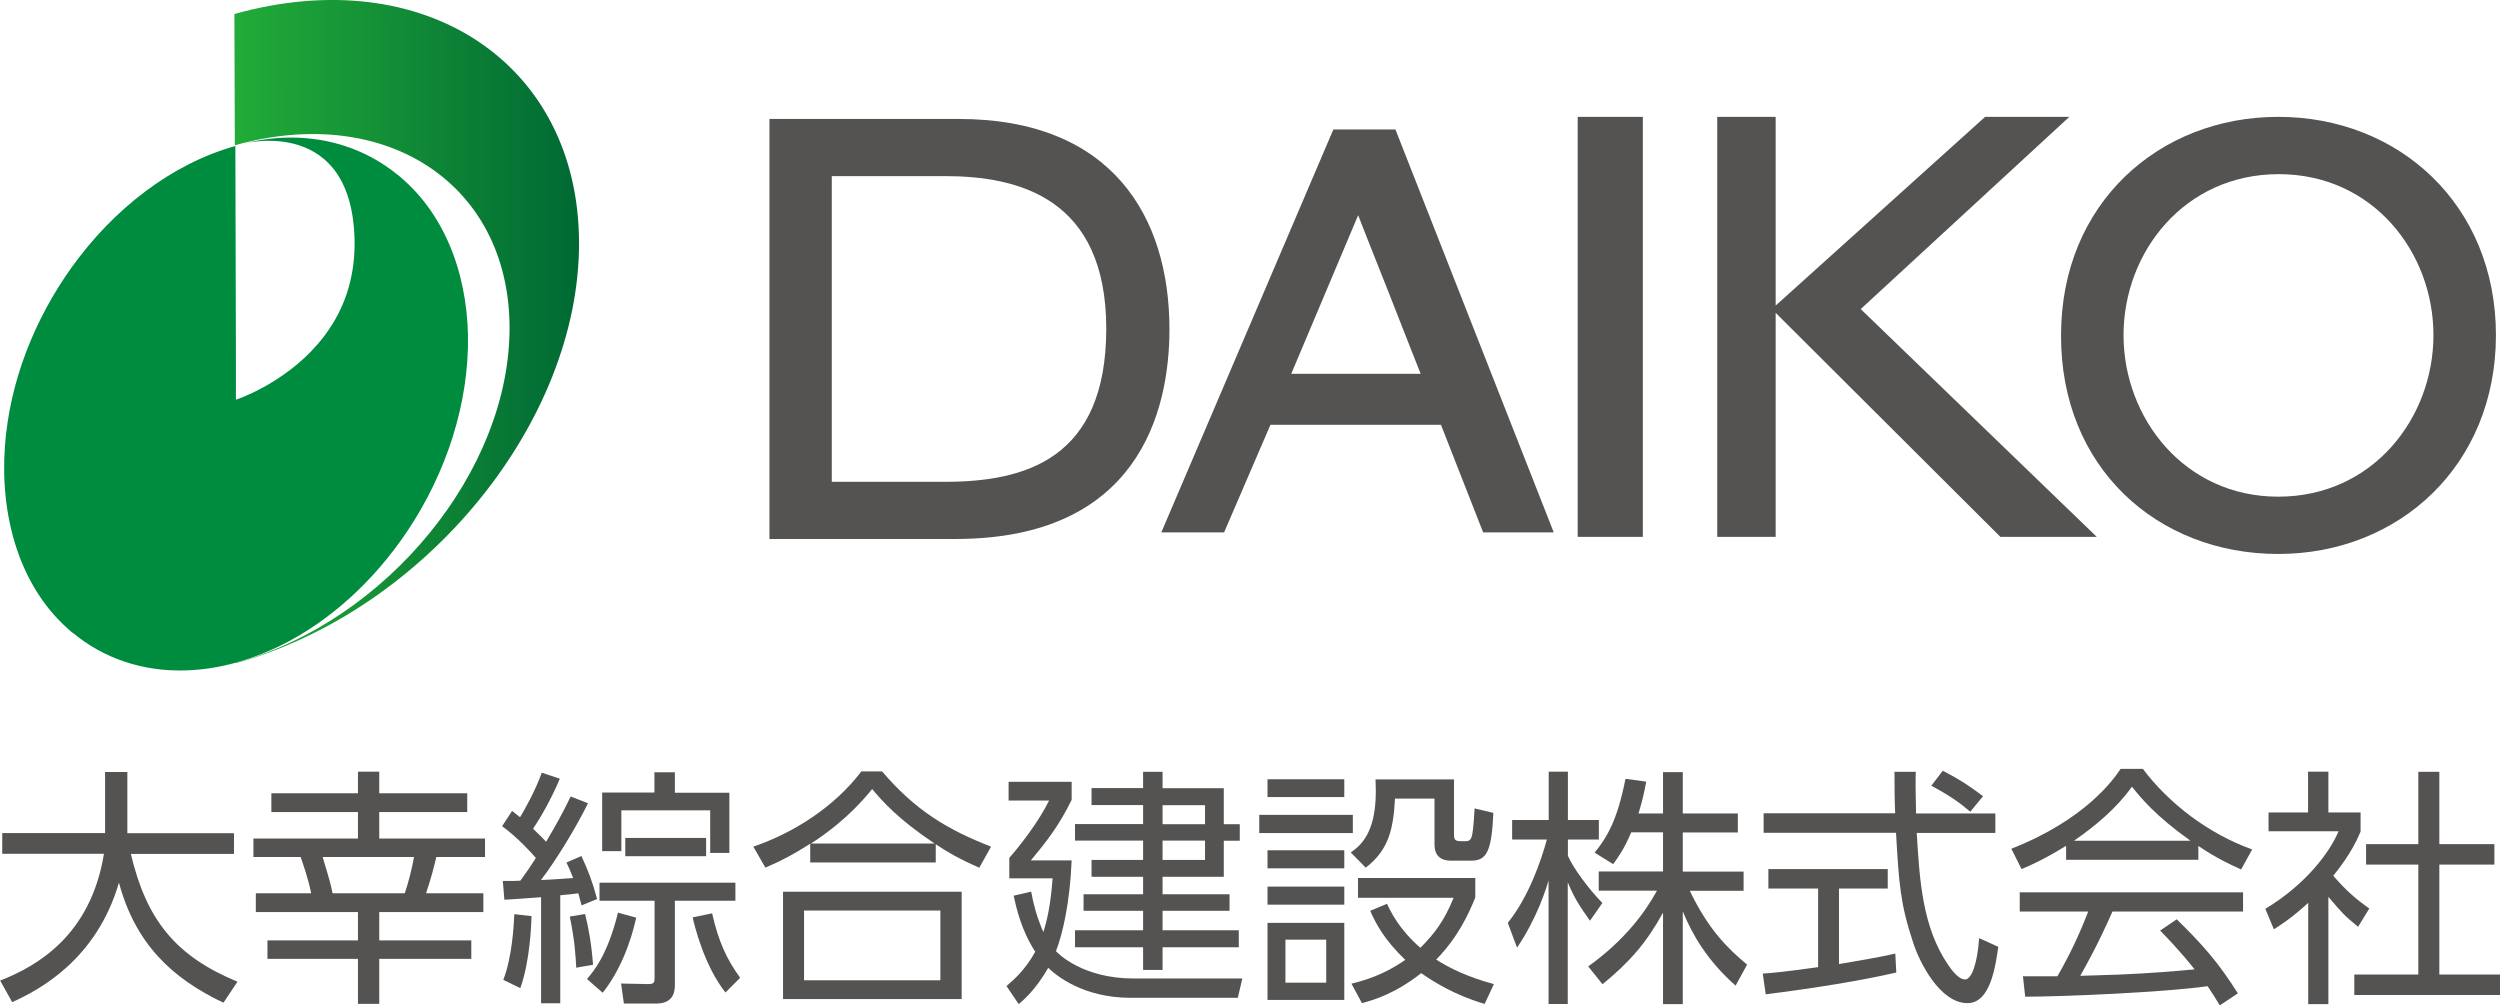 <?xml version="1.0" encoding="UTF-8"?><svg id="_レイヤー_2" xmlns="http://www.w3.org/2000/svg" xmlns:xlink="http://www.w3.org/1999/xlink" viewBox="0 0 178.44 71.76"><defs><linearGradient id="linear-gradient" x1="22.6" y1="94.3" x2="47.61" y2="94.3" gradientTransform="translate(-5.62 -65.94) rotate(-15.09) scale(1.02 .98) skewX(-14.5)" gradientUnits="userSpaceOnUse"><stop offset="0" stop-color="#22ac38"/><stop offset="1" stop-color="#006934"/></linearGradient></defs><g id="_レイヤー_1-2"><path d="m7.5,55.1h1.59v4.37h7.61v1.48h-7.36c1.11,4.68,3.16,7.28,7.61,9.12l-1,1.5c-3.71-1.75-6.3-4.25-7.46-8.57-1.62,5.55-5.75,7.68-7.62,8.53l-.86-1.54c2.66-1.04,6.46-3.23,7.41-9.05H.16v-1.48h7.34v-4.37Z" fill="#555352" stroke-width="0"/><path d="m34.62,61.17h-3.48c-.16.71-.36,1.48-.73,2.59h4.09v1.34h-7.43v2.02h6.57v1.32h-6.57v3.21h-1.52v-3.21h-6.46v-1.32h6.46v-2.02h-7.29v-1.34h3.95c-.21-1.07-.62-2.21-.75-2.59h-3.37v-1.32h7.46v-1.89h-6.18v-1.34h6.18v-1.54h1.52v1.54h6.28v1.34h-6.28v1.89h7.55v1.32Zm-5.73,2.59c.2-.57.54-1.82.66-2.59h-6.52c.52,1.73.57,1.93.71,2.59h5.14Z" fill="#555352" stroke-width="0"/><path d="m41.97,57.33c-.89,1.82-2.43,4.3-3.36,5.48.29,0,1.66-.09,2.3-.14-.21-.54-.34-.82-.48-1.11l1.07-.46c.5,1.07.77,1.8,1.12,3.07l-1.11.45c-.09-.32-.16-.61-.23-.86-.37.05-.89.11-1.29.14v7.71h-1.37v-7.57c-1.7.12-1.89.14-2.62.18l-.11-1.34c.73,0,.93,0,1.25-.02.37-.5.75-1.05,1.11-1.62-.27-.32-1.32-1.48-2.41-2.27l.71-1.09c.37.29.45.36.57.45.25-.41,1.09-1.87,1.55-3.18l1.29.43c-.71,1.68-1.5,2.96-1.91,3.57.57.54.79.79.93.93.62-1.05,1.23-2.12,1.75-3.23l1.23.48Zm-6.05,12.62c.64-1.66.75-3.86.79-4.7l1.23.14c-.02.64-.11,3.2-.8,5.14l-1.21-.59Zm5.21-.87c-.04-.75-.09-1.87-.46-3.66l1.09-.18c.25.96.46,2.16.57,3.62l-1.2.21Zm.77.79c.45-.52,1.46-1.68,2.21-4.73l1.3.36c-.14.61-.71,3.23-2.39,5.36l-1.12-.98Zm10.59-6.87v1.29h-4.32v5.98c0,.43-.04,1.36-1.34,1.36h-2.3l-.2-1.43,1.93.04c.43,0,.46-.12.46-.45v-5.5h-3.93v-1.29h9.69Zm-4.32-7.87v1.45h3.89v4.3h-1.37v-3.04h-6.34v2.91h-1.37v-4.18h3.73v-1.45h1.46Zm2.23,4.68v1.3h-5.77v-1.3h5.77Zm.43,5.39c.46,2.02,1.04,3.27,2,4.59l-1.05,1.05c-1.52-1.91-2.23-4.84-2.34-5.36l1.39-.29Z" fill="#555352" stroke-width="0"/><path d="m69.91,61.94c-1.55-.68-2.34-1.16-3.12-1.68v1.3h-8.96v-1.34c-1.18.75-1.93,1.16-3.2,1.71l-.86-1.5c2.87-.98,5.77-2.82,7.71-5.37h1.48c2.36,2.77,4.66,4.16,7.78,5.37l-.84,1.5Zm-1.27,1.71v7.66h-12.75v-7.66h12.75Zm-1.52,1.34h-9.73v4.98h9.73v-4.98Zm-.41-4.78c-2.59-1.73-3.71-3-4.46-3.89-1.68,2.09-3.52,3.34-4.37,3.89h8.84Z" fill="#555352" stroke-width="0"/><path d="m88.67,69.85l-.32,1.37h-7.64c-3.43,0-5.34-1.61-5.89-2.14-.93,1.61-1.77,2.3-2.11,2.59l-.87-1.29c.54-.46,1.34-1.16,2.05-2.45-1-1.55-1.34-3.09-1.54-4l1.25-.29c.16.86.37,1.73.87,2.89.25-.79.52-1.89.66-3.84h-3.09v-1.46c.79-.89,2.12-2.62,2.84-4.09h-2.89v-1.34h4.5v1.29c-.89,1.82-1.77,2.95-2.91,4.32h2.91c-.12,3-.64,5.25-1.12,6.48.18.2,1.93,1.95,5.55,1.95h7.75Zm-5.69-13.59h4.37v2.57h1.14v1.18h-1.14v2.57h-4.37v1.25h4.78v1.18h-4.78v1.39h5.44v1.21h-5.44v1.62h-1.39v-1.62h-4.86v-1.21h4.86v-1.39h-4.25v-1.18h4.25v-1.25h-3.68v-1.2h3.68v-1.38h-4.86v-1.18h4.86v-1.36h-3.68v-1.21h3.68v-1.16h1.39v1.16Zm3.03,1.21h-3.03v1.36h3.03v-1.36Zm0,2.53h-3.03v1.38h3.03v-1.38Z" fill="#555352" stroke-width="0"/><path d="m96.56,58.16v1.3h-6.68v-1.3h6.68Zm-.61-2.54v1.27h-5.48v-1.27h5.48Zm0,5.07v1.29h-5.48v-1.29h5.48Zm0,2.59v1.29h-5.48v-1.29h5.48Zm0,2.59v5.5h-5.48v-5.5h5.48Zm-1.29,1.2h-2.91v3.07h2.91v-3.07Zm9.12-11.44v3.95c0,.2,0,.46.43.46h.43c.34,0,.39-.27.43-.43.02-.07.12-.59.18-1.91l1.34.32c-.12,2.71-.46,3.41-1.57,3.41h-1.43c-.27,0-1.2,0-1.2-1.14v-3.29h-2.82c-.12,2.29-.5,3.7-2.09,4.93l-1.07-1.09c1.36-.87,1.79-2.41,1.79-4.41,0-.32-.02-.55-.02-.8h5.61Zm2.2,16.03c-2.12-.62-3.64-1.57-4.54-2.2-1.84,1.45-3.36,1.91-4.23,2.14l-.75-1.39c.86-.21,2.3-.61,3.84-1.7-1.55-1.48-2.14-2.68-2.5-3.5l1.2-.5c.29.61.88,1.84,2.38,3.14.96-.96,1.7-1.89,2.37-3.57h-6.82v-1.41h8.37v1.39c-.45,1.11-1.21,2.82-2.79,4.43.87.57,2.29,1.27,4.12,1.75l-.66,1.41Z" fill="#555352" stroke-width="0"/><path d="m113.49,65.72c-.79-1.11-1.12-1.62-1.59-2.75v8.69h-1.37v-8.82c-.16.55-.8,2.66-2.25,4.8l-.66-1.77c1.52-1.89,2.41-4.54,2.79-5.95h-2.48v-1.39h2.61v-3.45h1.37v3.45h2.21v1.39h-2.21v1.16c.36.86,1.5,2.39,2.46,3.37l-.87,1.25Zm6.62,5.95h-1.41v-6.53c-1.16,2.12-2.37,3.52-4.32,5.11l-1.02-1.27c2.59-1.86,4.05-3.84,4.91-5.41h-4.16v-1.37h4.59v-2.79h-2.27c-.52,1.21-.91,1.75-1.29,2.27l-1.32-.82c.89-1.11,1.62-2.32,2.2-5.27l1.48.2c-.11.57-.2,1.12-.55,2.27h1.75v-2.95h1.41v2.95h3.93v1.36h-3.93v2.79h4.34v1.37h-3.84c1.3,2.7,2.62,4.05,4.09,5.27l-.82,1.5c-2.04-1.8-3.11-3.68-3.77-5.3v6.64Z" fill="#555352" stroke-width="0"/><path d="m135.33,69.42c-2.57.59-5.89,1.12-9.3,1.55l-.21-1.48c.75-.05,1.7-.14,3.95-.46v-5.61h-3.55v-1.39h8.52v1.39h-3.48v5.39c2.57-.43,3.34-.59,4.02-.75l.07,1.36Zm1.41-14.32c-.02.61-.02,1.32.02,2.96h5.66v1.39h-5.61c.2,3.32.39,6.75,2.27,9.46.2.29.7,1,1.18,1s.89-1.21,1-2.95l1.37.62c-.2,1.36-.55,4.02-2.2,4.02-1.98,0-3.45-2.96-3.89-4.36-.91-2.75-1-4.18-1.21-7.8h-9.45v-1.39h9.39c-.04-.84-.05-1.91-.05-2.96h1.52Zm3.89,2.84c-.68-.59-1.39-1.11-2.78-1.86l.82-1.07c1.3.68,1.84,1.05,2.87,1.82l-.91,1.11Z" fill="#555352" stroke-width="0"/><path d="m156.92,61.37h-9.45v-1c-1.59.98-2.57,1.41-3.18,1.66l-.73-1.45c5.32-2.09,7.32-4.98,7.8-5.7h1.59c1.86,2.48,4.7,4.64,7.8,5.75l-.79,1.43c-.79-.36-1.79-.82-3.05-1.68v.98Zm-1.57,4.23c1.91,1.87,3,3.12,4.38,5.3l-1.29.86c-.29-.48-.5-.82-.87-1.37-2.98.43-10.27.75-13.02.75l-.16-1.46h2.46c1.12-1.93,1.8-3.59,2.2-4.62h-4.89v-1.37h15.94v1.37h-9.32c-.43.98-1.14,2.54-2.3,4.59.45-.02,2.45-.07,2.82-.09,2.18-.09,4.02-.25,5.34-.37-.18-.23-1.07-1.36-2.46-2.77l1.18-.8Zm1-5.59c-2.52-1.79-3.55-3.07-4.18-3.86-1.12,1.57-2.64,2.82-4.14,3.86h8.32Z" fill="#555352" stroke-width="0"/><path d="m166.2,71.67h-1.45v-7.23c-1.12,1.04-1.95,1.57-2.45,1.89l-.61-1.46c2.96-1.79,4.62-4.09,5.23-5.54h-5v-1.34h2.82v-2.91h1.45v2.91h2.3v1.36c-.18.43-.64,1.54-1.95,3.16.95,1.09,1.57,1.62,2.57,2.34l-.8,1.3c-.95-.77-1.14-.98-2.12-2.14v7.66Zm7.91-16.58v5.16h3.93v1.46h-3.93v7.85h4.34v1.46h-10.41v-1.46h4.57v-7.85h-3.73v-1.46h3.73v-5.16h1.5Z" fill="#555352" stroke-width="0"/><path d="m5.18,45.17C1.31,41.96,0,36.72.35,31.87c.33-4.59,2.09-9.05,4.76-12.78,2.99-4.17,7.12-7.39,11.69-8.67.01,5.14.03,10.28.04,15.42,0,.9,0,1.79,0,2.69,0,0,3.34-1.08,5.83-3.96,1.49-1.72,2.66-4.08,2.64-7.24-.08-9.11-7.88-7.09-7.88-7.09,4.18-1.04,8.14-.11,11.07,2.33,3.58,2.98,5.01,7.7,4.9,12.23-.12,4.9-1.94,9.8-4.81,13.81-2.46,3.43-5.69,6.22-9.3,7.81-.78.34-1.58.63-2.39.86-1.24.35-2.45.53-3.61.57-3.12.1-5.92-.87-8.1-2.69Z" fill="#008c3e" stroke-width="0"/><path d="m16.87,47.3c10.8-3.02,19.53-13.74,19.5-23.94-.03-10.2-8.81-16.02-19.61-12.99l-.03-9.37c13.55-3.79,24.56,3.51,24.6,16.3.04,12.79-10.92,26.24-24.47,30.03v-.04Z" fill="url(#linear-gradient)" stroke-width="0"/><path d="m87.36,38h-4.47l12.28-28.76h4.43l11.3,28.76h-5.04l-3.01-7.68h-12.17l-3.31,7.68Zm4.8-11.32h9.24c-.4-1.01-.78-1.97-1.14-2.89-.36-.92-.72-1.83-1.07-2.73-.36-.9-.72-1.82-1.09-2.75-.37-.93-.76-1.91-1.16-2.95l-4.78,11.33Z" fill="#555352" stroke-width="0"/><path d="m54.91,8.49h13.51c11,0,15.05,7.03,15.05,15.01,0,5.94-2.27,14.97-15.27,14.97h-13.28V8.49Zm4.46,25.9h8.06c5.71,0,11.53-1.59,11.53-10.93s-6.27-10.89-11.53-10.89h-8.06v21.81Z" fill="#555352" stroke-width="0"/><path d="m117.26,8.34v29.98h-4.65V8.34h4.65Z" fill="#555352" stroke-width="0"/><path d="m126.74,21.81l14.95-13.47h6.01l-14.89,13.72,16.85,16.26h-6.88l-16.04-15.99v15.99h-4.17V8.34h4.17v13.47Z" fill="#555352" stroke-width="0"/><path d="m162.61,8.34c8.62,0,15.54,6.28,15.54,15.58s-6.92,15.62-15.54,15.62-15.54-6.16-15.5-15.62c0-9.41,7-15.58,15.5-15.58Zm0,27.11c6.77,0,11.08-5.63,11.08-11.53s-4.31-11.49-11.04-11.49-11.08,5.56-11.08,11.49,4.35,11.53,11.04,11.53Z" fill="#555352" stroke-width="0"/></g></svg>